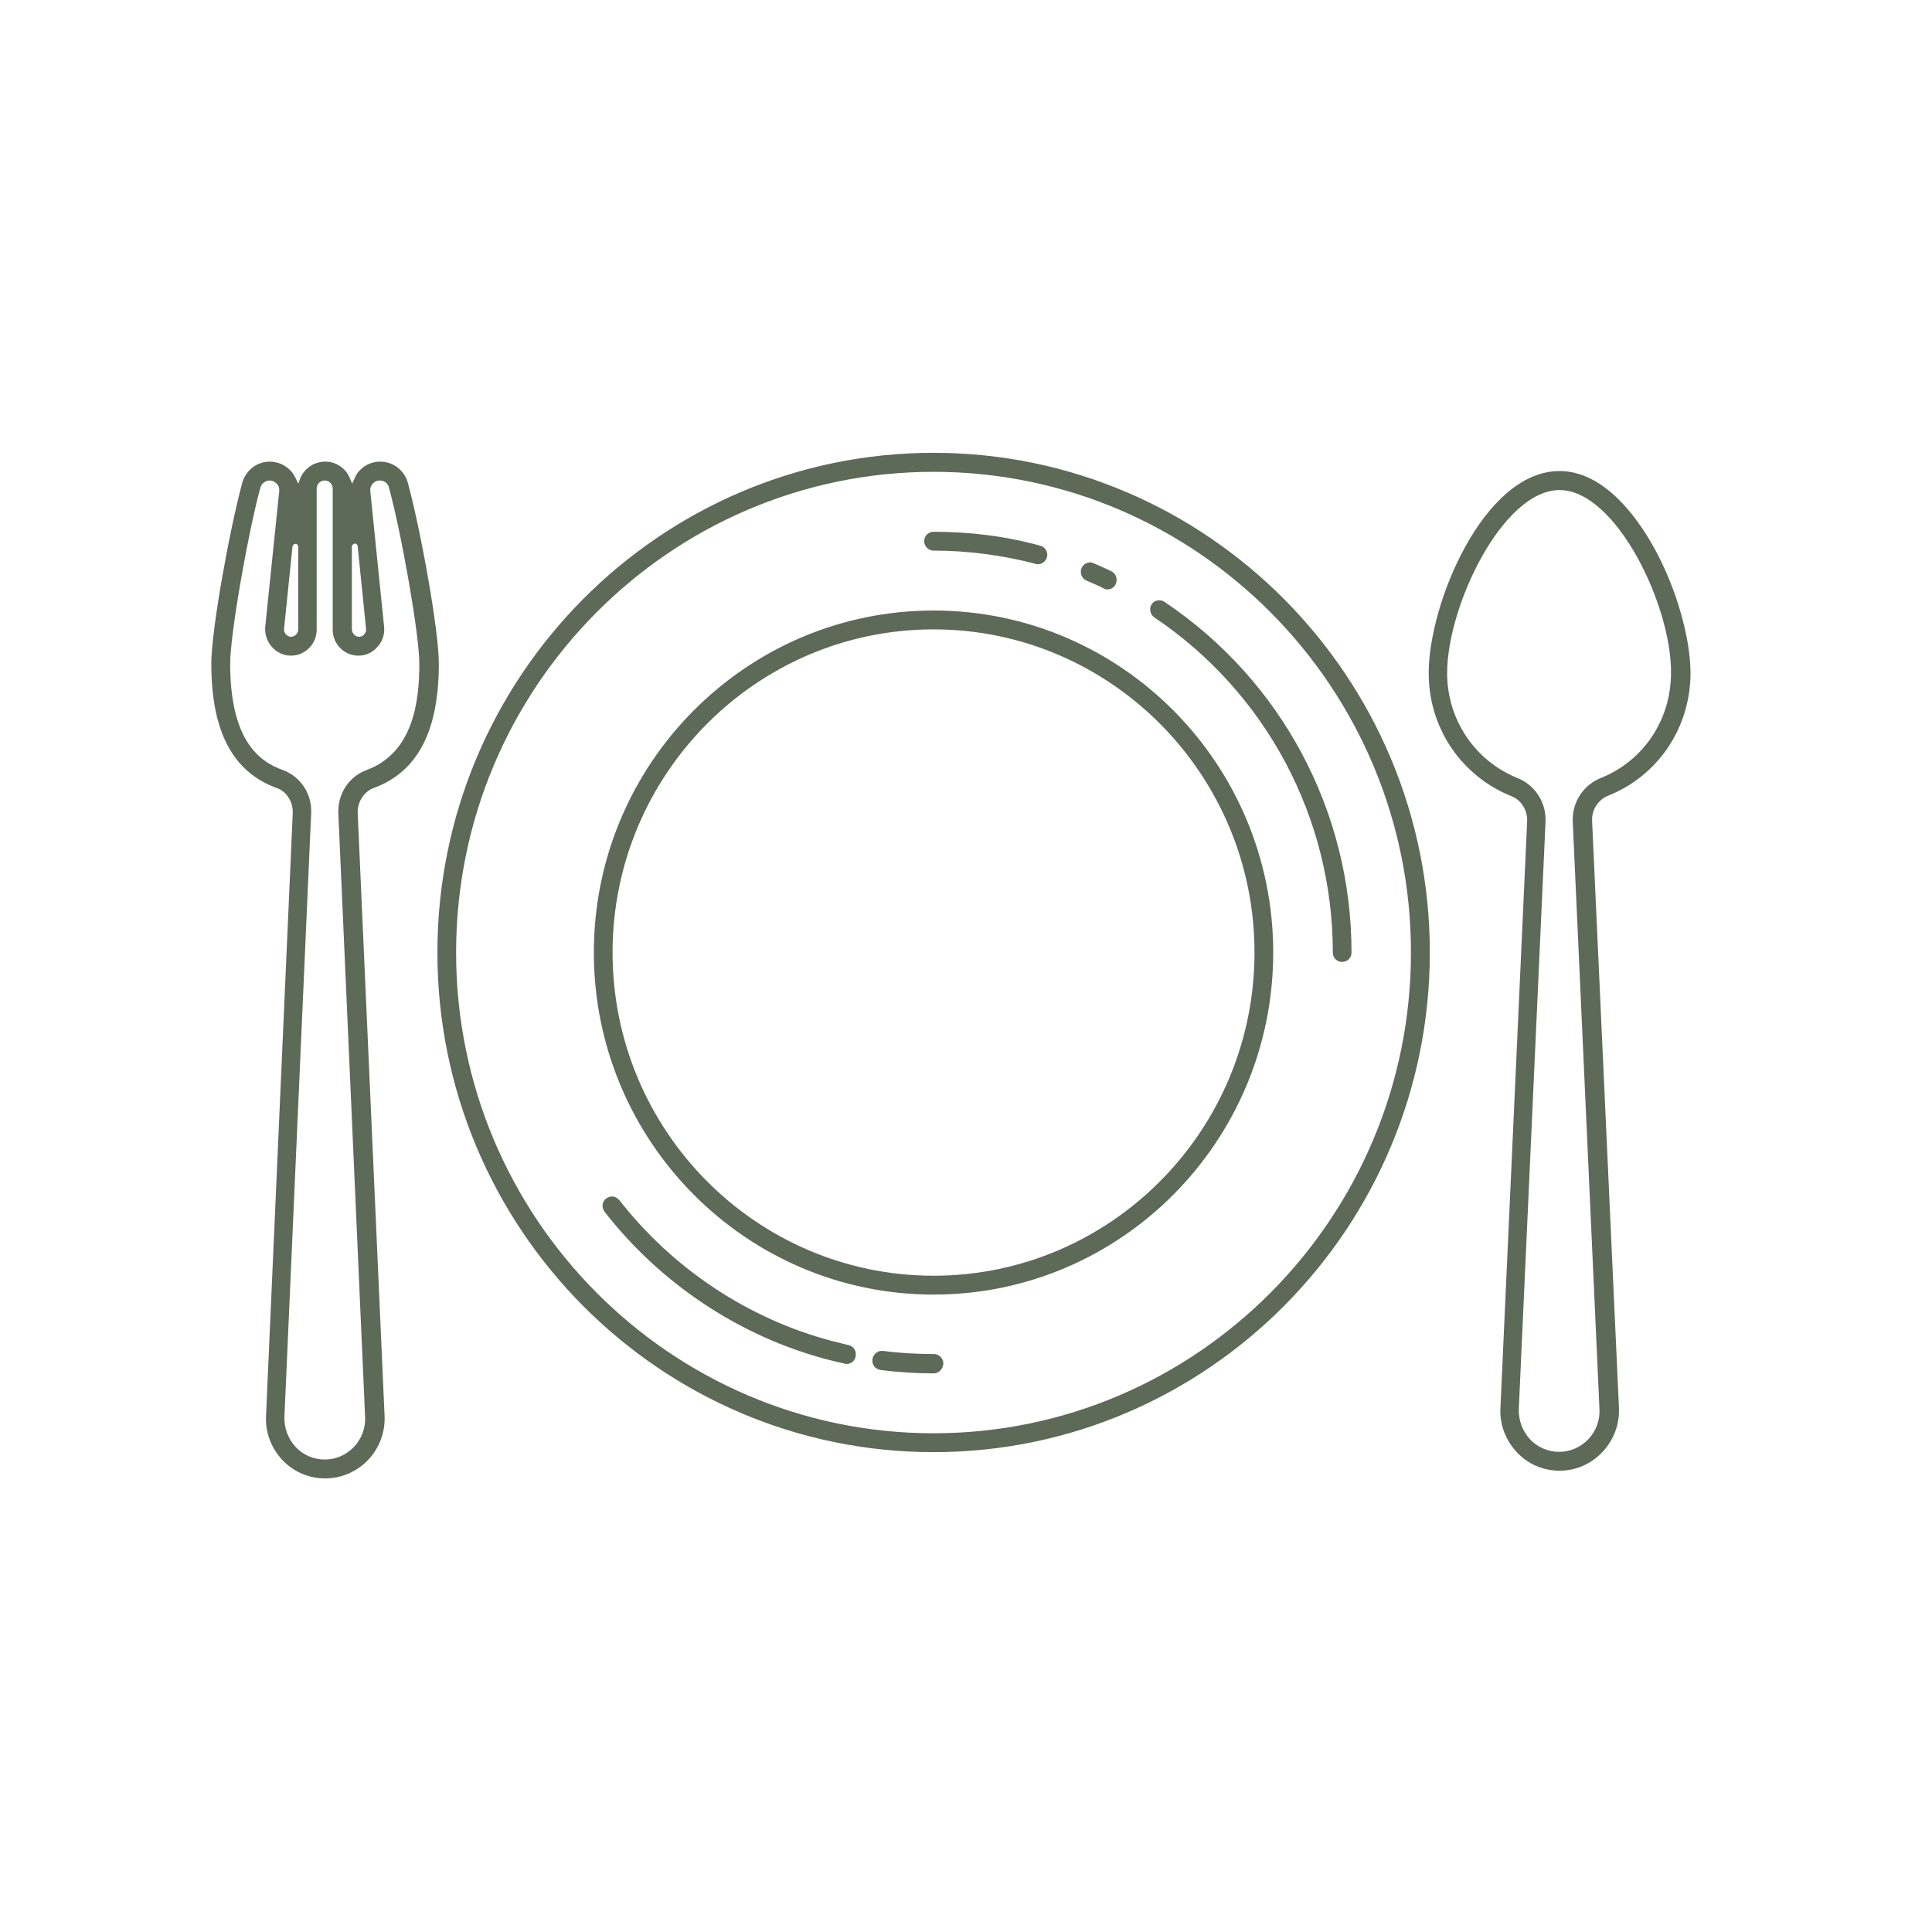 <svg width="64" height="64" viewBox="0 0 64 64" fill="none" xmlns="http://www.w3.org/2000/svg">
<path d="M10.771 48.974C10.229 48.974 9.719 48.755 9.349 48.359C8.984 47.964 8.786 47.453 8.812 46.911L9.698 26.927C9.708 26.568 9.5 26.219 9.167 26.104C7.703 25.568 7 24.224 7 21.984C7 20.88 7.599 17.568 8.026 15.99C8.141 15.583 8.51 15.292 8.938 15.292C9.203 15.292 9.453 15.406 9.63 15.594C9.698 15.662 9.745 15.745 9.792 15.838L9.88 16.021L9.948 15.838C10.088 15.51 10.412 15.292 10.771 15.292C11.125 15.292 11.448 15.5 11.588 15.838L11.667 16.021L11.75 15.838C11.792 15.745 11.838 15.662 11.906 15.594C12.083 15.396 12.333 15.292 12.599 15.292C13.026 15.292 13.396 15.583 13.51 15.99C13.938 17.568 14.537 20.88 14.537 21.984C14.537 24.224 13.833 25.568 12.38 26.104C12.057 26.219 11.838 26.568 11.849 26.927L12.74 46.911C12.76 47.453 12.568 47.964 12.198 48.359C11.818 48.755 11.307 48.974 10.771 48.974ZM8.938 15.917C8.797 15.917 8.672 16.01 8.625 16.151C8.188 17.776 7.625 21.047 7.625 21.984C7.625 24.573 8.625 25.245 9.375 25.51C9.964 25.729 10.344 26.312 10.307 26.948L9.422 46.932C9.411 47.302 9.536 47.651 9.792 47.932C10.042 48.198 10.391 48.349 10.755 48.349C11.125 48.349 11.469 48.198 11.724 47.932C11.979 47.661 12.115 47.302 12.094 46.932L11.208 26.948C11.182 26.297 11.552 25.729 12.141 25.51C13.703 24.932 13.891 23.213 13.891 21.984C13.891 21.047 13.323 17.776 12.885 16.151C12.854 16.01 12.724 15.917 12.578 15.917C12.448 15.917 12.38 15.99 12.349 16.021C12.312 16.057 12.255 16.141 12.266 16.266L12.724 20.766C12.75 21.01 12.667 21.255 12.505 21.427C12.349 21.615 12.115 21.719 11.875 21.719C11.401 21.719 11.021 21.333 11.021 20.859V16.188C11.021 16.037 10.906 15.917 10.755 15.917C10.609 15.917 10.49 16.037 10.49 16.188V20.859C10.49 21.333 10.109 21.719 9.641 21.719C9.396 21.719 9.167 21.615 9.005 21.427C8.844 21.245 8.766 21 8.786 20.766L9.25 16.266C9.26 16.141 9.203 16.057 9.167 16.021C9.13 15.99 9.052 15.917 8.938 15.917ZM11.656 18.109V20.838C11.656 20.974 11.76 21.094 11.896 21.094C11.99 21.094 12.037 21.047 12.068 21.01C12.094 20.974 12.141 20.917 12.125 20.823L11.849 18.099C11.849 18.052 11.807 18.005 11.75 18.005C11.703 18.016 11.656 18.062 11.656 18.109ZM9.411 20.823C9.396 20.917 9.443 20.974 9.469 21.01C9.49 21.031 9.547 21.094 9.641 21.094C9.776 21.094 9.88 20.974 9.88 20.838V18.109C9.88 18.062 9.833 18.016 9.792 18.016C9.745 18.016 9.698 18.052 9.688 18.109L9.411 20.823ZM51.661 48.719C51.12 48.719 50.609 48.5 50.245 48.104C49.875 47.708 49.677 47.188 49.703 46.656L50.589 27.193C50.599 26.833 50.391 26.495 50.057 26.37C48.401 25.698 47.328 24.109 47.328 22.307C47.318 20.01 49.146 15.604 51.661 15.604C53.146 15.604 54.24 17.162 54.755 18.078C55.505 19.396 56 21.104 56 22.297C56 24.094 54.932 25.698 53.271 26.359C52.938 26.495 52.729 26.823 52.74 27.182L53.63 46.641C53.651 47.188 53.458 47.698 53.089 48.094C52.708 48.5 52.203 48.719 51.661 48.719ZM51.661 16.234C49.781 16.234 47.938 20.073 47.938 22.297C47.938 23.838 48.859 25.208 50.276 25.776C50.854 26.01 51.224 26.588 51.198 27.213L50.312 46.677C50.302 47.047 50.427 47.396 50.682 47.677C50.932 47.943 51.281 48.094 51.646 48.094C52.016 48.094 52.359 47.943 52.615 47.677C52.87 47.406 53.005 47.047 52.984 46.677L52.099 27.213C52.073 26.588 52.443 26.01 53.021 25.776C54.448 25.208 55.354 23.838 55.354 22.297C55.38 20.073 53.536 16.234 51.661 16.234ZM30.927 48.104C21.859 48.104 14.49 40.682 14.49 31.552C14.49 22.427 21.859 15 30.927 15C39.99 15 47.365 22.427 47.365 31.552C47.365 40.682 39.99 48.104 30.927 48.104ZM30.927 15.63C22.208 15.63 15.109 22.771 15.109 31.552C15.109 40.333 22.208 47.479 30.927 47.479C39.646 47.479 46.74 40.333 46.74 31.552C46.74 22.771 39.646 15.63 30.927 15.63ZM30.927 45.495C30.338 45.495 29.74 45.458 29.162 45.38C29.083 45.365 29 45.323 28.958 45.26C28.912 45.193 28.885 45.109 28.901 45.031C28.922 44.88 29.047 44.75 29.208 44.75C29.219 44.75 29.234 44.75 29.245 44.75C29.797 44.823 30.375 44.854 30.938 44.854C31.109 44.854 31.25 44.995 31.25 45.172C31.234 45.354 31.099 45.495 30.927 45.495ZM28.047 45.182C28.021 45.182 28 45.182 27.979 45.172C27.771 45.125 27.573 45.078 27.391 45.031C24.5 44.266 21.885 42.526 20.031 40.146C19.984 40.078 19.958 39.995 19.958 39.917C19.974 39.833 20.005 39.755 20.073 39.708C20.135 39.661 20.203 39.635 20.271 39.635C20.365 39.635 20.453 39.682 20.516 39.755C22.287 42.026 24.787 43.688 27.542 44.417C27.724 44.464 27.906 44.51 28.104 44.557C28.276 44.589 28.38 44.766 28.344 44.927C28.323 45.078 28.198 45.182 28.047 45.182ZM30.927 42.885C24.719 42.885 19.672 37.807 19.672 31.552C19.672 25.302 24.719 20.224 30.927 20.224C37.135 20.224 42.177 25.302 42.177 31.552C42.177 37.807 37.135 42.885 30.927 42.885ZM30.927 20.849C25.062 20.849 20.292 25.651 20.292 31.552C20.292 37.458 25.062 42.26 30.927 42.26C36.786 42.26 41.557 37.458 41.557 31.552C41.557 25.651 36.786 20.849 30.927 20.849ZM44.458 31.865C44.286 31.865 44.151 31.729 44.151 31.552C44.151 27.088 41.938 22.938 38.24 20.453C38.104 20.359 38.057 20.162 38.146 20.026C38.203 19.932 38.297 19.885 38.411 19.885C38.469 19.885 38.526 19.906 38.583 19.943C42.458 22.542 44.771 26.88 44.771 31.552C44.771 31.729 44.635 31.865 44.458 31.865ZM36.688 19.526C36.641 19.526 36.594 19.516 36.557 19.49C36.375 19.396 36.188 19.318 35.995 19.234C35.833 19.167 35.766 18.979 35.823 18.828C35.87 18.713 35.984 18.63 36.109 18.63C36.156 18.63 36.188 18.646 36.224 18.656C36.422 18.74 36.615 18.828 36.812 18.922C36.964 18.995 37.031 19.177 36.964 19.338C36.917 19.458 36.802 19.526 36.688 19.526ZM34.38 18.693C34.359 18.693 34.323 18.693 34.302 18.677C33.208 18.391 32.068 18.24 30.927 18.24C30.755 18.24 30.615 18.099 30.615 17.927C30.615 17.75 30.755 17.615 30.927 17.615C32.125 17.615 33.312 17.76 34.464 18.078C34.625 18.12 34.729 18.297 34.682 18.458C34.646 18.588 34.521 18.693 34.38 18.693Z" fill="#5C6A57"/>
</svg>
